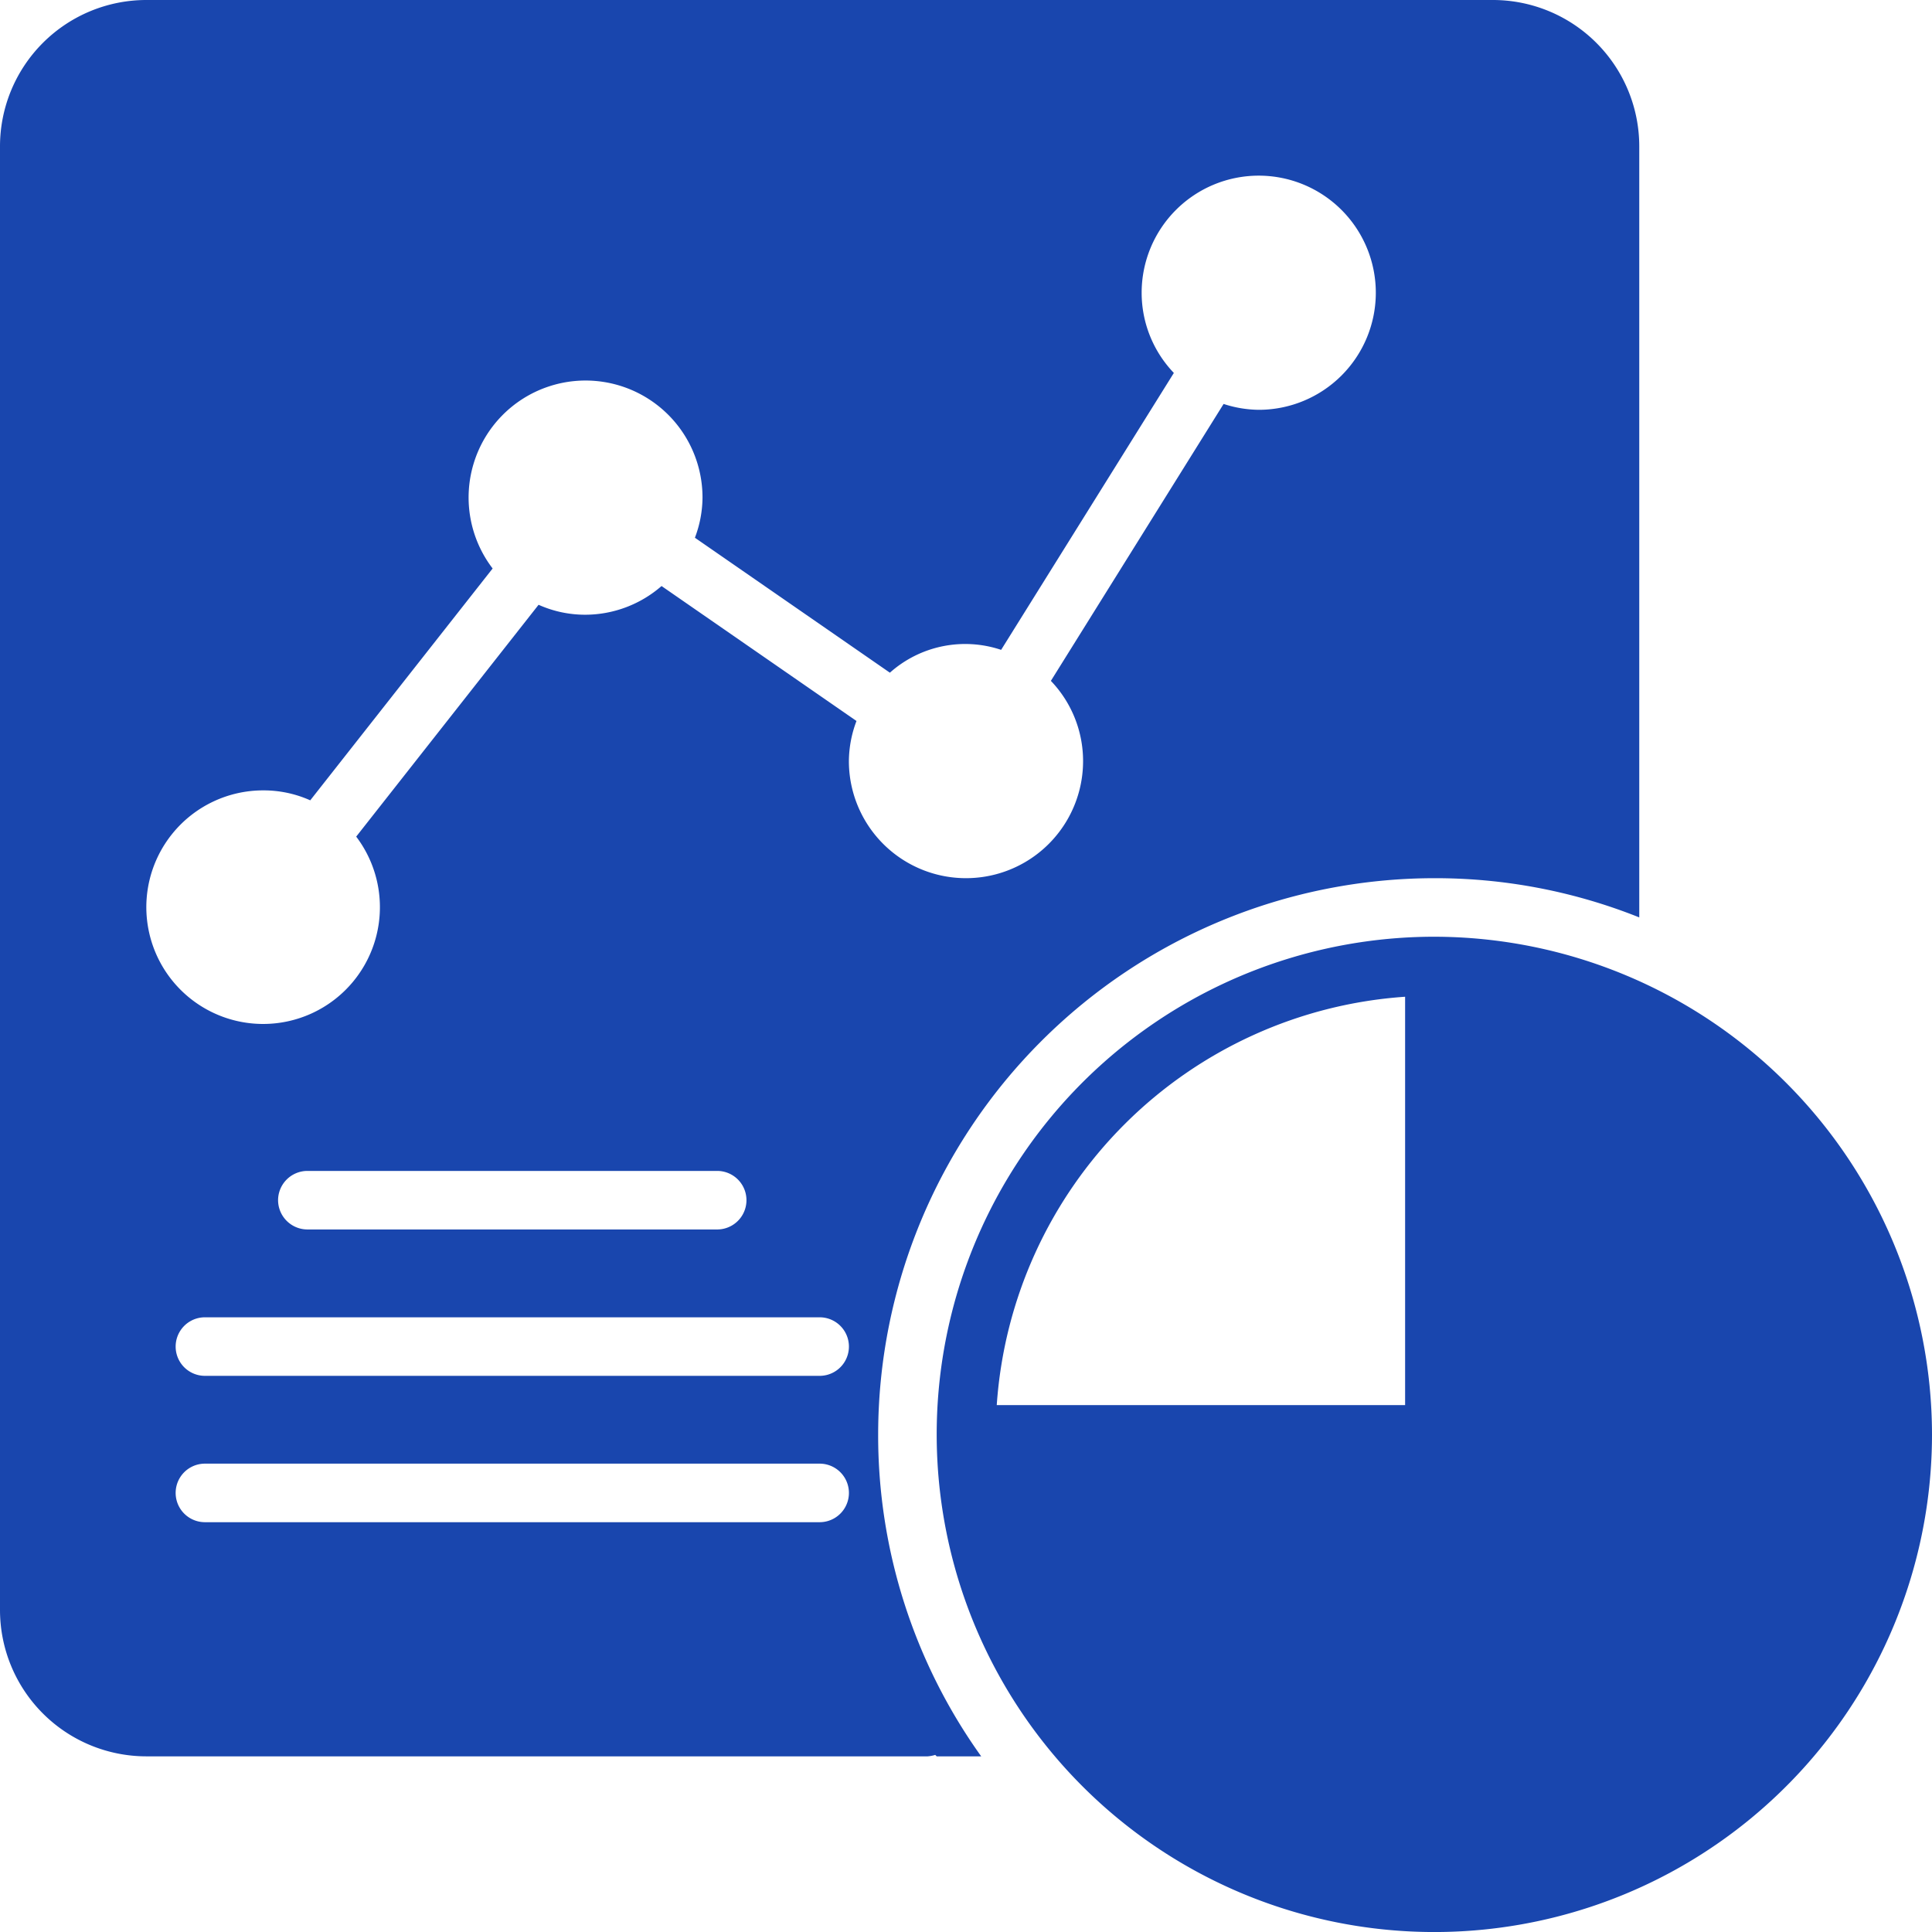 <?xml version="1.0" encoding="UTF-8"?> <svg xmlns="http://www.w3.org/2000/svg" width="60" height="60" viewBox="0 0 60 60"><g id="Analytical_Project" data-name="Analytical Project" transform="translate(-3 -3)"><path id="Path_201924" data-name="Path 201924" d="M50.455,35A15.455,15.455,0,1,0,65.909,50.455,15.477,15.477,0,0,0,50.455,35Zm-.909,1.864V49.545H36.864A13.645,13.645,0,0,1,49.545,36.864Z" transform="translate(-2.909 -2.909)" fill="#1946ae"></path><path id="Path_201925" data-name="Path 201925" d="M49.364,3H7.545A4.547,4.547,0,0,0,3,7.545V53a4.547,4.547,0,0,0,4.545,4.545H31.809a1.085,1.085,0,0,0,.236-.045l.045.045h1.382a17.116,17.116,0,0,1-3.2-10A17.288,17.288,0,0,1,47.545,30.273a17.051,17.051,0,0,1,6.364,1.218V7.545A4.547,4.547,0,0,0,49.364,3ZM28.455,50.273H9.364a.909.909,0,1,1,0-1.818H28.455a.909.909,0,1,1,0,1.818Zm0-4.545H9.364a.909.909,0,0,1,0-1.818H28.455a.909.909,0,0,1,0,1.818ZM11.636,40.273a.912.912,0,0,1,.909-.909H25.273a.909.909,0,1,1,0,1.818H12.545A.912.912,0,0,1,11.636,40.273ZM42.091,15.727A3.61,3.61,0,0,1,41,15.545l-5.364,8.6a3.6,3.6,0,0,1,1,2.491,3.636,3.636,0,1,1-7.273,0,3.567,3.567,0,0,1,.236-1.245L23.545,21.2a3.619,3.619,0,0,1-2.364.891,3.536,3.536,0,0,1-1.455-.309l-5.664,7.2a3.627,3.627,0,1,1-2.882-1.436,3.536,3.536,0,0,1,1.455.309l5.664-7.2a3.632,3.632,0,1,1,6.518-2.2,3.567,3.567,0,0,1-.236,1.245l6.055,4.191a3.514,3.514,0,0,1,3.455-.709l5.364-8.6a3.6,3.6,0,0,1-1-2.491,3.636,3.636,0,1,1,3.636,3.636Z" fill="#1946ae"></path></g></svg> 